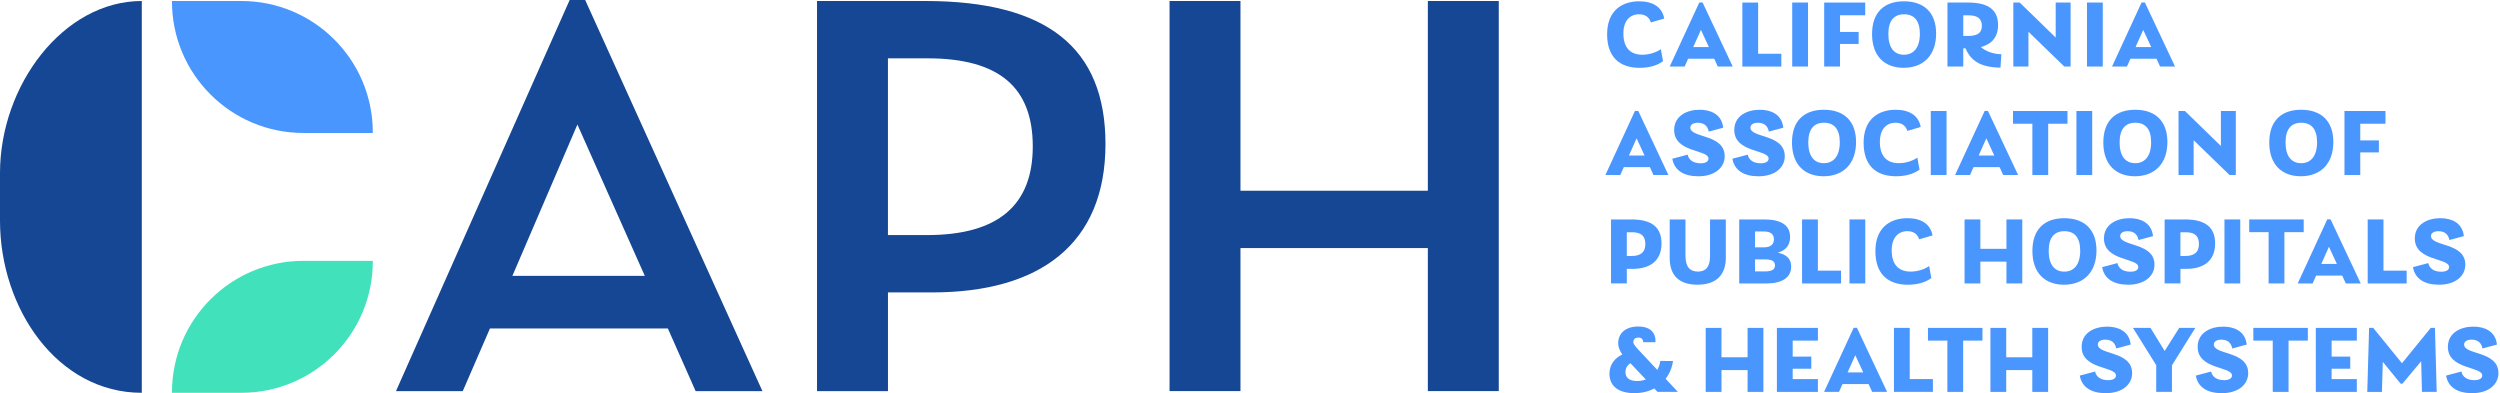 <?xml version="1.0" encoding="UTF-8"?> <svg xmlns="http://www.w3.org/2000/svg" xmlns:xlink="http://www.w3.org/1999/xlink" version="1.1" x="0px" y="0px" viewBox="0 0 997.22 156.75" style="enable-background:new 0 0 997.22 156.75;" xml:space="preserve"> <style type="text/css"> .st0{fill:#4A96FF;} .st1{fill:#154794;} .st2{fill:#41E2BB;} </style> <g id="Layer_1"> <g> <g> <g> <path class="st0" d="M641.06,13.67c0-9.36,5.84-13.15,12.8-13.15c5.45,0,9.17,2.32,9.98,6.88l-5.34,1.55 c-0.7-2.36-2.59-3.25-4.68-3.25c-3.68,0-6.27,2.59-6.27,7.66c0,5.3,2.44,8.47,7.58,8.47c3.33,0,6.27-1.35,7.35-2.24l0.89,4.8 c-2.25,1.74-5.57,2.67-9.36,2.67C646.01,27.05,641.06,22.76,641.06,13.67z"></path> <path class="st0" d="M685.21,26.55l-1.43-3.13h-10.4l-1.39,3.13h-5.96l11.8-25.56h1.31l12.03,25.56H685.21z M675.42,18.77h6.23 l-3.17-6.85L675.42,18.77z"></path> <path class="st0" d="M701.3,21.44h9.25v5.11h-15.55V1.02h6.3V21.44z"></path> <path class="st0" d="M714.89,26.55V1.02h6.31v25.53H714.89z"></path> <path class="st0" d="M744.02,6.09h-10.06v6.65h7.43v4.79h-7.43v9.01h-6.31V1.02h16.36V6.09z"></path> <path class="st0" d="M746.74,13.59c0-8.74,4.91-13.07,12.72-13.07c7.97,0,12.84,4.45,12.84,12.88c0,8.66-5.11,13.65-12.95,13.65 C751.81,27.05,746.74,22.45,746.74,13.59z M765.81,13.51c0-5.3-2.28-7.81-6.3-7.81c-3.98,0-6.27,2.51-6.27,7.85 c0,5.53,2.36,8.28,6.23,8.28C763.37,21.83,765.81,18.93,765.81,13.51z"></path> <path class="st0" d="M798.32,21.64l-0.35,5.34c-9.51-0.08-12.34-4.06-13.96-7.7h-0.89v7.27h-6.3V1.02h8.24 c8.43,0,11.95,3.17,11.95,9.01c0,4.91-2.71,7.66-6.88,8.74C791.98,20.36,794.84,21.56,798.32,21.64z M783.12,6.13v8.2h1.89 c3.45,0,5.53-0.97,5.53-3.99c0-2.9-1.74-4.22-5.22-4.22H783.12z"></path> <path class="st0" d="M819.99,1.02h5.95v25.53h-2.51l-14.31-13.88v13.88h-6.03V1.02h2.55l14.35,13.96V1.02z"></path> <path class="st0" d="M832.47,26.55V1.02h6.3v25.53H832.47z"></path> <path class="st0" d="M861.64,26.55l-1.43-3.13H849.8l-1.39,3.13h-5.95l11.79-25.56h1.32l12.03,25.56H861.64z M851.85,18.77h6.23 l-3.17-6.85L851.85,18.77z"></path> <path class="st0" d="M659.55,69.81l-1.43-3.13h-10.41l-1.39,3.13h-5.95l11.79-25.56h1.32l12.03,25.56H659.55z M649.76,62.03 h6.23l-3.17-6.85L649.76,62.03z"></path> <path class="st0" d="M667.07,63.31l6.11-1.62c0.47,2.24,2.4,3.44,5.18,3.44c1.86,0,3.13-0.62,3.13-1.86 c0-3.71-13.69-2.28-13.69-11.41c0-5.65,5.1-8.08,10.17-8.08c4.14,0,8.78,1.59,9.4,7.16l-5.76,1.55 c-0.47-2.32-1.93-3.52-4.41-3.52c-1.55,0-2.94,0.62-2.94,1.93c0,4.25,13.7,2.48,13.7,11.41c0,4.6-3.99,8.01-10.52,8.01 C671.78,70.31,667.88,68.07,667.07,63.31z"></path> <path class="st0" d="M691.04,63.31l6.11-1.62c0.47,2.24,2.4,3.44,5.19,3.44c1.85,0,3.13-0.62,3.13-1.86 c0-3.71-13.69-2.28-13.69-11.41c0-5.65,5.11-8.08,10.17-8.08c4.14,0,8.78,1.59,9.4,7.16l-5.77,1.55 c-0.46-2.32-1.93-3.52-4.41-3.52c-1.55,0-2.94,0.62-2.94,1.93c0,4.25,13.69,2.48,13.69,11.41c0,4.6-3.98,8.01-10.52,8.01 C695.75,70.31,691.85,68.07,691.04,63.31z"></path> <path class="st0" d="M714.8,56.85c0-8.74,4.91-13.07,12.72-13.07c7.97,0,12.84,4.45,12.84,12.88c0,8.66-5.11,13.65-12.95,13.65 C719.87,70.31,714.8,65.7,714.8,56.85z M733.87,56.77c0-5.3-2.28-7.81-6.3-7.81c-3.99,0-6.27,2.51-6.27,7.85 c0,5.53,2.36,8.28,6.23,8.28C731.43,65.09,733.87,62.19,733.87,56.77z"></path> <path class="st0" d="M743.37,56.93c0-9.36,5.84-13.15,12.8-13.15c5.45,0,9.17,2.32,9.98,6.88l-5.34,1.55 c-0.7-2.36-2.59-3.25-4.68-3.25c-3.68,0-6.27,2.59-6.27,7.66c0,5.3,2.44,8.47,7.58,8.47c3.33,0,6.27-1.35,7.35-2.24l0.89,4.79 c-2.25,1.74-5.57,2.67-9.36,2.67C748.32,70.31,743.37,66.01,743.37,56.93z"></path> <path class="st0" d="M770.16,69.81V44.28h6.3v25.53H770.16z"></path> <path class="st0" d="M799.04,69.81l-1.43-3.13h-10.4l-1.39,3.13h-5.96l11.8-25.56h1.31L805,69.81H799.04z M789.26,62.03h6.23 l-3.17-6.85L789.26,62.03z"></path> <path class="st0" d="M824.7,44.28v5.07H817v20.46h-6.31V49.35h-7.73v-5.07H824.7z"></path> <path class="st0" d="M828.26,69.81V44.28h6.3v25.53H828.26z"></path> <path class="st0" d="M838.99,56.85c0-8.74,4.91-13.07,12.72-13.07c7.97,0,12.84,4.45,12.84,12.88c0,8.66-5.11,13.65-12.96,13.65 C844.06,70.31,838.99,65.7,838.99,56.85z M858.06,56.77c0-5.3-2.28-7.81-6.31-7.81c-3.98,0-6.26,2.51-6.26,7.85 c0,5.53,2.36,8.28,6.23,8.28C855.62,65.09,858.06,62.19,858.06,56.77z"></path> <path class="st0" d="M885.89,44.28h5.95v25.53h-2.51l-14.31-13.88v13.88h-6.03V44.28h2.55l14.35,13.96V44.28z"></path> <path class="st0" d="M905.18,56.85c0-8.74,4.91-13.07,12.72-13.07c7.97,0,12.84,4.45,12.84,12.88c0,8.66-5.11,13.65-12.96,13.65 C910.24,70.31,905.18,65.7,905.18,56.85z M924.25,56.77c0-5.3-2.28-7.81-6.31-7.81c-3.98,0-6.26,2.51-6.26,7.85 c0,5.53,2.36,8.28,6.23,8.28C921.81,65.09,924.25,62.19,924.25,56.77z"></path> <path class="st0" d="M951.54,49.35h-10.06V56h7.43v4.79h-7.43v9.01h-6.3V44.28h16.36V49.35z"></path> <path class="st0" d="M650.77,87.53c8.2,0,11.99,3.21,11.99,9.59c0,6.92-4.6,10.13-11.52,10.13h-2.32v5.8h-6.31V87.53H650.77z M650.73,102.12c3.87,0,5.57-1.62,5.57-4.76c0-3.21-1.62-4.72-5.26-4.72h-2.13v9.48H650.73z"></path> <path class="st0" d="M666.02,102.89V87.53h6.3v14.54c0,4.6,1.98,6.26,4.95,6.26c2.98,0,4.84-1.66,4.84-6.15V87.53h6.3v15.24 c0,6.88-3.79,10.79-11.33,10.79C669.7,113.56,666.02,109.81,666.02,102.89z"></path> <path class="st0" d="M714.48,106.37c0,4.49-3.95,6.69-9.75,6.69h-10.98V87.53h9.9c6.69,0,10.4,2.2,10.4,7.04 c0,3.52-1.98,5.34-4.87,6.23C712.55,101.5,714.48,103.16,714.48,106.37z M703.5,92.33h-3.45v6.34h3.45c2.98,0,4.1-1.35,4.1-3.21 C707.6,93.38,706.24,92.33,703.5,92.33z M703.85,108.27c2.48,0,4.17-0.5,4.17-2.4c0-1.82-1.43-2.4-4.17-2.4h-3.79v4.8H703.85z"></path> <path class="st0" d="M725.13,107.96h9.24v5.11h-15.55V87.53h6.31V107.96z"></path> <path class="st0" d="M737.73,113.06V87.53h6.31v25.53H737.73z"></path> <path class="st0" d="M748.07,100.18c0-9.36,5.84-13.15,12.81-13.15c5.45,0,9.17,2.32,9.98,6.88l-5.34,1.55 c-0.7-2.36-2.59-3.25-4.68-3.25c-3.67,0-6.27,2.59-6.27,7.66c0,5.3,2.44,8.47,7.58,8.47c3.33,0,6.27-1.35,7.35-2.24l0.89,4.8 c-2.24,1.74-5.57,2.67-9.36,2.67C753.02,113.56,748.07,109.27,748.07,100.18z"></path> <path class="st0" d="M800.35,87.53h6.31v25.53h-6.31v-8.7h-10.41v8.7h-6.3V87.53h6.3v11.72h10.41V87.53z"></path> <path class="st0" d="M810.7,100.11c0-8.74,4.91-13.07,12.72-13.07c7.97,0,12.84,4.45,12.84,12.88c0,8.66-5.11,13.65-12.95,13.65 C815.76,113.56,810.7,108.96,810.7,100.11z M829.77,100.03c0-5.3-2.28-7.81-6.3-7.81c-3.99,0-6.27,2.51-6.27,7.85 c0,5.53,2.36,8.28,6.23,8.28C827.33,108.34,829.77,105.44,829.77,100.03z"></path> <path class="st0" d="M838.52,106.56l6.11-1.62c0.46,2.24,2.39,3.44,5.18,3.44c1.86,0,3.13-0.62,3.13-1.86 c0-3.71-13.7-2.28-13.7-11.41c0-5.65,5.11-8.08,10.18-8.08c4.14,0,8.78,1.59,9.4,7.16l-5.77,1.55 c-0.46-2.32-1.93-3.52-4.41-3.52c-1.54,0-2.93,0.62-2.93,1.93c0,4.25,13.69,2.48,13.69,11.41c0,4.6-3.98,8.01-10.52,8.01 C843.24,113.56,839.33,111.32,838.52,106.56z"></path> <path class="st0" d="M871.6,87.53c8.2,0,11.99,3.21,11.99,9.59c0,6.92-4.6,10.13-11.52,10.13h-2.32v5.8h-6.31V87.53H871.6z M871.56,102.12c3.87,0,5.57-1.62,5.57-4.76c0-3.21-1.63-4.72-5.26-4.72h-2.13v9.48H871.56z"></path> <path class="st0" d="M887.31,113.06V87.53h6.3v25.53H887.31z"></path> <path class="st0" d="M918.92,87.53v5.07h-7.7v20.46h-6.3V92.6h-7.73v-5.07H918.92z"></path> <path class="st0" d="M935.71,113.06l-1.43-3.13h-10.41l-1.39,3.13h-5.95l11.79-25.56h1.32l12.03,25.56H935.71z M925.93,105.29 h6.23l-3.17-6.85L925.93,105.29z"></path> <path class="st0" d="M950.74,107.96h9.25v5.11h-15.55V87.53h6.3V107.96z"></path> <path class="st0" d="M962.5,106.56l6.11-1.62c0.47,2.24,2.4,3.44,5.19,3.44c1.85,0,3.13-0.62,3.13-1.86 c0-3.71-13.69-2.28-13.69-11.41c0-5.65,5.11-8.08,10.17-8.08c4.14,0,8.78,1.59,9.4,7.16l-5.77,1.55 c-0.46-2.32-1.93-3.52-4.41-3.52c-1.55,0-2.94,0.62-2.94,1.93c0,4.25,13.69,2.48,13.69,11.41c0,4.6-3.98,8.01-10.52,8.01 C967.22,113.56,963.32,111.32,962.5,106.56z"></path> <path class="st0" d="M669.29,156.32h-8.12l-1.31-1.39c-2.16,1.2-4.84,1.89-7.93,1.89c-6.34,0-9.94-2.82-9.94-7.74 c0-4.06,2.51-6.42,5.14-7.7c-1.39-1.9-1.66-3.44-1.66-4.49c0-3.64,2.63-6.65,8.01-6.65c6.34,0,7.08,4.26,6.84,6.27h-4.87 c0-1.2-0.73-1.86-1.93-1.86c-1.01,0-2.01,0.47-2.01,1.82c0,0.47,0.27,1.16,1.93,2.94l7.62,8.12c0.62-1.04,1.04-2.28,1.2-3.56 l5.07,0.04c-0.31,2.48-1.31,4.95-2.94,7.08L669.29,156.32z M656.49,151.37l-6.15-6.5c-1.16,0.77-1.97,1.9-1.97,3.52 c0,2.24,1.51,3.6,4.72,3.6C654.29,151.99,655.45,151.75,656.49,151.37z"></path> <path class="st0" d="M697.09,130.79h6.31v25.53h-6.31v-8.7h-10.41v8.7h-6.3v-25.53h6.3v11.72h10.41V130.79z"></path> <path class="st0" d="M725.14,135.86h-10.06v6.38h7.43v4.84h-7.43v4.14h10.06v5.1h-16.36v-25.53h16.36V135.86z"></path> <path class="st0" d="M746.78,156.32l-1.43-3.13h-10.4l-1.39,3.13h-5.96l11.8-25.56h1.31l12.03,25.56H746.78z M736.99,148.54 h6.23l-3.17-6.85L736.99,148.54z"></path> <path class="st0" d="M761.76,151.21h9.25v5.1h-15.54v-25.53h6.3V151.21z"></path> <path class="st0" d="M790.78,130.79v5.07h-7.7v20.46h-6.3v-20.46h-7.74v-5.07H790.78z"></path> <path class="st0" d="M810.66,130.79h6.31v25.53h-6.31v-8.7h-10.4v8.7h-6.3v-25.53h6.3v11.72h10.4V130.79z"></path> <path class="st0" d="M829.6,149.82l6.11-1.62c0.47,2.24,2.4,3.44,5.19,3.44c1.85,0,3.13-0.62,3.13-1.86 c0-3.71-13.69-2.28-13.69-11.41c0-5.65,5.11-8.08,10.17-8.08c4.14,0,8.78,1.59,9.4,7.16l-5.77,1.55 c-0.46-2.32-1.93-3.52-4.41-3.52c-1.55,0-2.94,0.62-2.94,1.93c0,4.25,13.69,2.48,13.69,11.41c0,4.6-3.98,8.01-10.52,8.01 C834.32,156.82,830.41,154.58,829.6,149.82z"></path> <path class="st0" d="M875.68,130.79l-9.32,14.93v10.6h-6.27v-10.64l-9.28-14.89h7l5.65,9.2l5.8-9.2H875.68z"></path> <path class="st0" d="M875.89,149.82l6.11-1.62c0.47,2.24,2.4,3.44,5.18,3.44c1.86,0,3.13-0.62,3.13-1.86 c0-3.71-13.69-2.28-13.69-11.41c0-5.65,5.1-8.08,10.17-8.08c4.14,0,8.78,1.59,9.4,7.16l-5.76,1.55 c-0.47-2.32-1.93-3.52-4.41-3.52c-1.55,0-2.94,0.62-2.94,1.93c0,4.25,13.7,2.48,13.7,11.41c0,4.6-3.99,8.01-10.52,8.01 C880.6,156.82,876.7,154.58,875.89,149.82z"></path> <path class="st0" d="M920.57,130.79v5.07h-7.69v20.46h-6.31v-20.46h-7.74v-5.07H920.57z"></path> <path class="st0" d="M940.11,135.86h-10.06v6.38h7.43v4.84h-7.43v4.14h10.06v5.1h-16.36v-25.53h16.36V135.86z"></path> <path class="st0" d="M971.97,156.32h-5.88l-0.31-12.22l-7.47,8.94h-0.73l-7.11-8.7l-0.35,11.99h-5.84l0.73-25.56h1.62 l11.49,14.12l11.49-14.12h1.66L971.97,156.32z"></path> <path class="st0" d="M975.71,149.82l6.11-1.62c0.46,2.24,2.39,3.44,5.18,3.44c1.86,0,3.13-0.62,3.13-1.86 c0-3.71-13.7-2.28-13.7-11.41c0-5.65,5.11-8.08,10.18-8.08c4.14,0,8.78,1.59,9.4,7.16l-5.77,1.55 c-0.46-2.32-1.93-3.52-4.41-3.52c-1.54,0-2.93,0.62-2.93,1.93c0,4.25,13.69,2.48,13.69,11.41c0,4.6-3.98,8.01-10.52,8.01 C980.43,156.82,976.53,154.58,975.71,149.82z"></path> </g> </g> <g> <path class="st1" d="M277.48,156.01l-11.08-24.99h-70.96l-10.85,24.99h-26.64L227.26-0.07h6.13l70.73,156.08H277.48z M204.39,110.03h52.81l-26.88-60.36L204.39,110.03z"></path> <path class="st1" d="M369.05,0.4c48.57,0,71.91,18.63,71.91,57.06c0,40.08-26.41,59.18-69.08,59.18H354.2v39.37H325.9V0.4H369.05 z M369.76,93.77c28.53,0,42.2-12.02,42.2-35.37c0-23.57-13.44-35.13-41.97-35.13h-15.8v70.49H369.76z"></path> <path class="st1" d="M569.55,0.4h28.29v155.6h-28.29V98.95h-74.74v57.05h-28.29V0.4h28.29v75.68h74.74V0.4z"></path> <g> <path class="st2" d="M96.27,156.68H68.6v-0.19c0-28.96,23.48-52.44,52.44-52.44h27.67v0.19 C148.72,133.21,125.24,156.68,96.27,156.68z"></path> <path class="st0" d="M96.27,0.4H68.6V0.6c0,28.96,23.48,52.44,52.44,52.44h27.67v-0.19C148.72,23.88,125.24,0.4,96.27,0.4z"></path> <path class="st1" d="M56.56,0.4C25.26,0.4,0,33.99,0,69.06v18.96c0,35.08,22.9,68.66,56.56,68.66V0.4z"></path> </g> </g> </g> </g> <g id="Layer_2"> </g> </svg> 